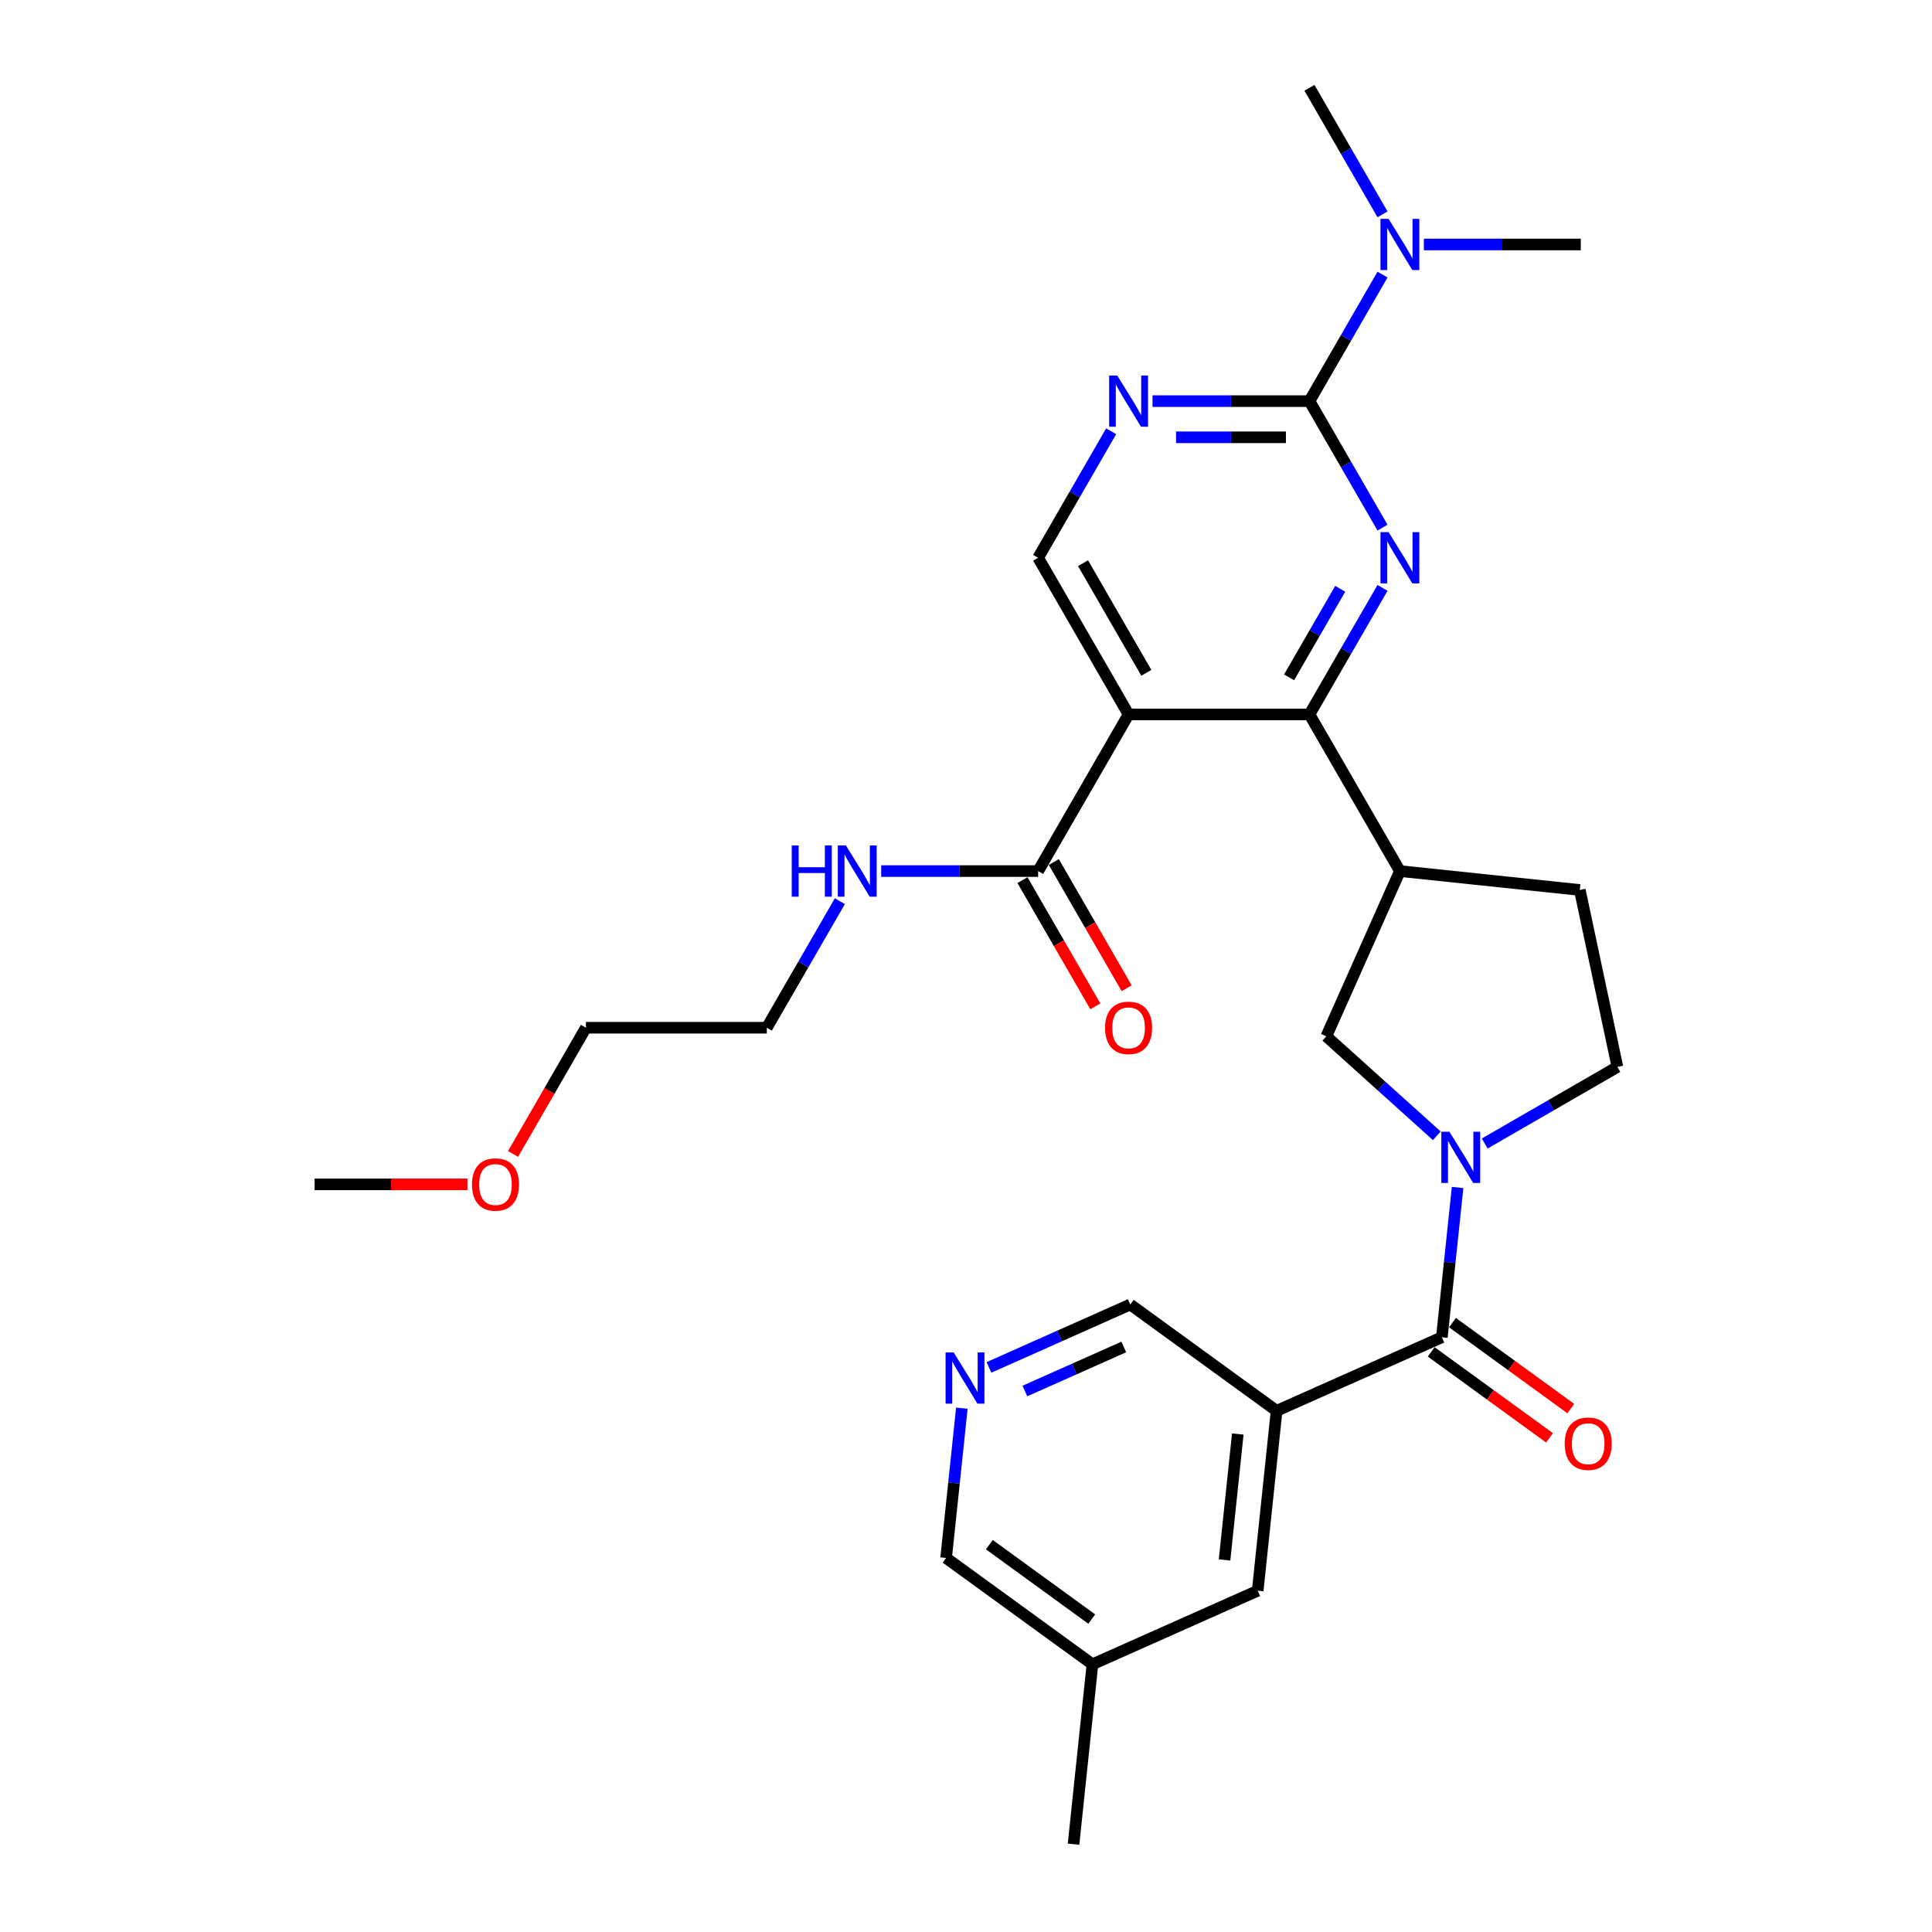 <?xml version='1.0' encoding='iso-8859-1'?>
<svg version='1.1' baseProfile='full'
              xmlns='http://www.w3.org/2000/svg'
                      xmlns:rdkit='http://www.rdkit.org/xml'
                      xmlns:xlink='http://www.w3.org/1999/xlink'
                  xml:space='preserve'
width='1000px' height='1000px' viewBox='0 0 1000 1000'>
<!-- END OF HEADER -->
<rect style='opacity:1.0;fill:#FFFFFF;stroke:none' width='1000' height='1000' x='0' y='0'> </rect>
<path class='bond-0' d='M 715.582,304.299 L 696.679,337.041' style='fill:none;fill-rule:evenodd;stroke:#0000FF;stroke-width:6px;stroke-linecap:butt;stroke-linejoin:miter;stroke-opacity:1' />
<path class='bond-0' d='M 696.679,337.041 L 677.775,369.784' style='fill:none;fill-rule:evenodd;stroke:#000000;stroke-width:6px;stroke-linecap:butt;stroke-linejoin:miter;stroke-opacity:1' />
<path class='bond-0' d='M 693.695,304.759 L 680.462,327.679' style='fill:none;fill-rule:evenodd;stroke:#0000FF;stroke-width:6px;stroke-linecap:butt;stroke-linejoin:miter;stroke-opacity:1' />
<path class='bond-0' d='M 680.462,327.679 L 667.23,350.598' style='fill:none;fill-rule:evenodd;stroke:#000000;stroke-width:6px;stroke-linecap:butt;stroke-linejoin:miter;stroke-opacity:1' />
<path class='bond-3' d='M 715.582,273.103 L 696.679,240.361' style='fill:none;fill-rule:evenodd;stroke:#0000FF;stroke-width:6px;stroke-linecap:butt;stroke-linejoin:miter;stroke-opacity:1' />
<path class='bond-3' d='M 696.679,240.361 L 677.775,207.619' style='fill:none;fill-rule:evenodd;stroke:#000000;stroke-width:6px;stroke-linecap:butt;stroke-linejoin:miter;stroke-opacity:1' />
<path class='bond-1' d='M 677.775,369.784 L 584.149,369.784' style='fill:none;fill-rule:evenodd;stroke:#000000;stroke-width:6px;stroke-linecap:butt;stroke-linejoin:miter;stroke-opacity:1' />
<path class='bond-6' d='M 677.775,369.784 L 724.588,450.866' style='fill:none;fill-rule:evenodd;stroke:#000000;stroke-width:6px;stroke-linecap:butt;stroke-linejoin:miter;stroke-opacity:1' />
<path class='bond-8' d='M 584.149,369.784 L 537.336,450.866' style='fill:none;fill-rule:evenodd;stroke:#000000;stroke-width:6px;stroke-linecap:butt;stroke-linejoin:miter;stroke-opacity:1' />
<path class='bond-29' d='M 584.149,369.784 L 537.336,288.701' style='fill:none;fill-rule:evenodd;stroke:#000000;stroke-width:6px;stroke-linecap:butt;stroke-linejoin:miter;stroke-opacity:1' />
<path class='bond-29' d='M 593.344,348.259 L 560.575,291.501' style='fill:none;fill-rule:evenodd;stroke:#000000;stroke-width:6px;stroke-linecap:butt;stroke-linejoin:miter;stroke-opacity:1' />
<path class='bond-2' d='M 743.688,587.884 L 715.097,562.14' style='fill:none;fill-rule:evenodd;stroke:#0000FF;stroke-width:6px;stroke-linecap:butt;stroke-linejoin:miter;stroke-opacity:1' />
<path class='bond-2' d='M 715.097,562.14 L 686.507,536.397' style='fill:none;fill-rule:evenodd;stroke:#000000;stroke-width:6px;stroke-linecap:butt;stroke-linejoin:miter;stroke-opacity:1' />
<path class='bond-4' d='M 754.445,614.643 L 750.371,653.4' style='fill:none;fill-rule:evenodd;stroke:#0000FF;stroke-width:6px;stroke-linecap:butt;stroke-linejoin:miter;stroke-opacity:1' />
<path class='bond-4' d='M 750.371,653.4 L 746.298,692.158' style='fill:none;fill-rule:evenodd;stroke:#000000;stroke-width:6px;stroke-linecap:butt;stroke-linejoin:miter;stroke-opacity:1' />
<path class='bond-30' d='M 768.48,591.888 L 802.823,572.06' style='fill:none;fill-rule:evenodd;stroke:#0000FF;stroke-width:6px;stroke-linecap:butt;stroke-linejoin:miter;stroke-opacity:1' />
<path class='bond-30' d='M 802.823,572.06 L 837.166,552.232' style='fill:none;fill-rule:evenodd;stroke:#000000;stroke-width:6px;stroke-linecap:butt;stroke-linejoin:miter;stroke-opacity:1' />
<path class='bond-7' d='M 677.775,207.619 L 637.16,207.619' style='fill:none;fill-rule:evenodd;stroke:#000000;stroke-width:6px;stroke-linecap:butt;stroke-linejoin:miter;stroke-opacity:1' />
<path class='bond-7' d='M 637.16,207.619 L 596.545,207.619' style='fill:none;fill-rule:evenodd;stroke:#0000FF;stroke-width:6px;stroke-linecap:butt;stroke-linejoin:miter;stroke-opacity:1' />
<path class='bond-7' d='M 665.59,226.344 L 637.16,226.344' style='fill:none;fill-rule:evenodd;stroke:#000000;stroke-width:6px;stroke-linecap:butt;stroke-linejoin:miter;stroke-opacity:1' />
<path class='bond-7' d='M 637.16,226.344 L 608.73,226.344' style='fill:none;fill-rule:evenodd;stroke:#0000FF;stroke-width:6px;stroke-linecap:butt;stroke-linejoin:miter;stroke-opacity:1' />
<path class='bond-11' d='M 677.775,207.619 L 696.679,174.877' style='fill:none;fill-rule:evenodd;stroke:#000000;stroke-width:6px;stroke-linecap:butt;stroke-linejoin:miter;stroke-opacity:1' />
<path class='bond-11' d='M 696.679,174.877 L 715.582,142.135' style='fill:none;fill-rule:evenodd;stroke:#0000FF;stroke-width:6px;stroke-linecap:butt;stroke-linejoin:miter;stroke-opacity:1' />
<path class='bond-5' d='M 746.298,692.158 L 660.766,730.239' style='fill:none;fill-rule:evenodd;stroke:#000000;stroke-width:6px;stroke-linecap:butt;stroke-linejoin:miter;stroke-opacity:1' />
<path class='bond-15' d='M 740.795,699.732 L 771.411,721.976' style='fill:none;fill-rule:evenodd;stroke:#000000;stroke-width:6px;stroke-linecap:butt;stroke-linejoin:miter;stroke-opacity:1' />
<path class='bond-15' d='M 771.411,721.976 L 802.027,744.221' style='fill:none;fill-rule:evenodd;stroke:#FF0000;stroke-width:6px;stroke-linecap:butt;stroke-linejoin:miter;stroke-opacity:1' />
<path class='bond-15' d='M 751.801,684.583 L 782.417,706.827' style='fill:none;fill-rule:evenodd;stroke:#000000;stroke-width:6px;stroke-linecap:butt;stroke-linejoin:miter;stroke-opacity:1' />
<path class='bond-15' d='M 782.417,706.827 L 813.034,729.072' style='fill:none;fill-rule:evenodd;stroke:#FF0000;stroke-width:6px;stroke-linecap:butt;stroke-linejoin:miter;stroke-opacity:1' />
<path class='bond-14' d='M 660.766,730.239 L 650.98,823.352' style='fill:none;fill-rule:evenodd;stroke:#000000;stroke-width:6px;stroke-linecap:butt;stroke-linejoin:miter;stroke-opacity:1' />
<path class='bond-14' d='M 640.676,742.248 L 633.825,807.427' style='fill:none;fill-rule:evenodd;stroke:#000000;stroke-width:6px;stroke-linecap:butt;stroke-linejoin:miter;stroke-opacity:1' />
<path class='bond-19' d='M 660.766,730.239 L 585.022,675.207' style='fill:none;fill-rule:evenodd;stroke:#000000;stroke-width:6px;stroke-linecap:butt;stroke-linejoin:miter;stroke-opacity:1' />
<path class='bond-9' d='M 724.588,450.866 L 686.507,536.397' style='fill:none;fill-rule:evenodd;stroke:#000000;stroke-width:6px;stroke-linecap:butt;stroke-linejoin:miter;stroke-opacity:1' />
<path class='bond-16' d='M 724.588,450.866 L 817.701,460.652' style='fill:none;fill-rule:evenodd;stroke:#000000;stroke-width:6px;stroke-linecap:butt;stroke-linejoin:miter;stroke-opacity:1' />
<path class='bond-10' d='M 575.144,223.217 L 556.24,255.959' style='fill:none;fill-rule:evenodd;stroke:#0000FF;stroke-width:6px;stroke-linecap:butt;stroke-linejoin:miter;stroke-opacity:1' />
<path class='bond-10' d='M 556.24,255.959 L 537.336,288.701' style='fill:none;fill-rule:evenodd;stroke:#000000;stroke-width:6px;stroke-linecap:butt;stroke-linejoin:miter;stroke-opacity:1' />
<path class='bond-17' d='M 529.228,455.547 L 548.089,488.214' style='fill:none;fill-rule:evenodd;stroke:#000000;stroke-width:6px;stroke-linecap:butt;stroke-linejoin:miter;stroke-opacity:1' />
<path class='bond-17' d='M 548.089,488.214 L 566.949,520.881' style='fill:none;fill-rule:evenodd;stroke:#FF0000;stroke-width:6px;stroke-linecap:butt;stroke-linejoin:miter;stroke-opacity:1' />
<path class='bond-17' d='M 545.445,446.184 L 564.305,478.852' style='fill:none;fill-rule:evenodd;stroke:#000000;stroke-width:6px;stroke-linecap:butt;stroke-linejoin:miter;stroke-opacity:1' />
<path class='bond-17' d='M 564.305,478.852 L 583.165,511.519' style='fill:none;fill-rule:evenodd;stroke:#FF0000;stroke-width:6px;stroke-linecap:butt;stroke-linejoin:miter;stroke-opacity:1' />
<path class='bond-18' d='M 537.336,450.866 L 496.722,450.866' style='fill:none;fill-rule:evenodd;stroke:#000000;stroke-width:6px;stroke-linecap:butt;stroke-linejoin:miter;stroke-opacity:1' />
<path class='bond-18' d='M 496.722,450.866 L 456.107,450.866' style='fill:none;fill-rule:evenodd;stroke:#0000FF;stroke-width:6px;stroke-linecap:butt;stroke-linejoin:miter;stroke-opacity:1' />
<path class='bond-23' d='M 736.984,126.537 L 777.599,126.537' style='fill:none;fill-rule:evenodd;stroke:#0000FF;stroke-width:6px;stroke-linecap:butt;stroke-linejoin:miter;stroke-opacity:1' />
<path class='bond-23' d='M 777.599,126.537 L 818.214,126.537' style='fill:none;fill-rule:evenodd;stroke:#000000;stroke-width:6px;stroke-linecap:butt;stroke-linejoin:miter;stroke-opacity:1' />
<path class='bond-24' d='M 715.582,110.939 L 696.679,78.197' style='fill:none;fill-rule:evenodd;stroke:#0000FF;stroke-width:6px;stroke-linecap:butt;stroke-linejoin:miter;stroke-opacity:1' />
<path class='bond-24' d='M 696.679,78.197 L 677.775,45.455' style='fill:none;fill-rule:evenodd;stroke:#000000;stroke-width:6px;stroke-linecap:butt;stroke-linejoin:miter;stroke-opacity:1' />
<path class='bond-12' d='M 837.166,552.232 L 817.701,460.652' style='fill:none;fill-rule:evenodd;stroke:#000000;stroke-width:6px;stroke-linecap:butt;stroke-linejoin:miter;stroke-opacity:1' />
<path class='bond-13' d='M 511.886,707.769 L 548.454,691.488' style='fill:none;fill-rule:evenodd;stroke:#0000FF;stroke-width:6px;stroke-linecap:butt;stroke-linejoin:miter;stroke-opacity:1' />
<path class='bond-13' d='M 548.454,691.488 L 585.022,675.207' style='fill:none;fill-rule:evenodd;stroke:#000000;stroke-width:6px;stroke-linecap:butt;stroke-linejoin:miter;stroke-opacity:1' />
<path class='bond-13' d='M 530.473,719.991 L 556.07,708.594' style='fill:none;fill-rule:evenodd;stroke:#0000FF;stroke-width:6px;stroke-linecap:butt;stroke-linejoin:miter;stroke-opacity:1' />
<path class='bond-13' d='M 556.07,708.594 L 581.667,697.198' style='fill:none;fill-rule:evenodd;stroke:#000000;stroke-width:6px;stroke-linecap:butt;stroke-linejoin:miter;stroke-opacity:1' />
<path class='bond-21' d='M 497.851,728.886 L 493.777,767.643' style='fill:none;fill-rule:evenodd;stroke:#0000FF;stroke-width:6px;stroke-linecap:butt;stroke-linejoin:miter;stroke-opacity:1' />
<path class='bond-21' d='M 493.777,767.643 L 489.704,806.401' style='fill:none;fill-rule:evenodd;stroke:#000000;stroke-width:6px;stroke-linecap:butt;stroke-linejoin:miter;stroke-opacity:1' />
<path class='bond-20' d='M 650.98,823.352 L 565.448,861.433' style='fill:none;fill-rule:evenodd;stroke:#000000;stroke-width:6px;stroke-linecap:butt;stroke-linejoin:miter;stroke-opacity:1' />
<path class='bond-25' d='M 434.705,466.464 L 415.801,499.206' style='fill:none;fill-rule:evenodd;stroke:#0000FF;stroke-width:6px;stroke-linecap:butt;stroke-linejoin:miter;stroke-opacity:1' />
<path class='bond-25' d='M 415.801,499.206 L 396.898,531.948' style='fill:none;fill-rule:evenodd;stroke:#000000;stroke-width:6px;stroke-linecap:butt;stroke-linejoin:miter;stroke-opacity:1' />
<path class='bond-27' d='M 565.448,861.433 L 555.662,954.545' style='fill:none;fill-rule:evenodd;stroke:#000000;stroke-width:6px;stroke-linecap:butt;stroke-linejoin:miter;stroke-opacity:1' />
<path class='bond-31' d='M 565.448,861.433 L 489.704,806.401' style='fill:none;fill-rule:evenodd;stroke:#000000;stroke-width:6px;stroke-linecap:butt;stroke-linejoin:miter;stroke-opacity:1' />
<path class='bond-31' d='M 565.093,838.029 L 512.072,799.507' style='fill:none;fill-rule:evenodd;stroke:#000000;stroke-width:6px;stroke-linecap:butt;stroke-linejoin:miter;stroke-opacity:1' />
<path class='bond-22' d='M 265.551,597.282 L 284.412,564.615' style='fill:none;fill-rule:evenodd;stroke:#FF0000;stroke-width:6px;stroke-linecap:butt;stroke-linejoin:miter;stroke-opacity:1' />
<path class='bond-22' d='M 284.412,564.615 L 303.272,531.948' style='fill:none;fill-rule:evenodd;stroke:#000000;stroke-width:6px;stroke-linecap:butt;stroke-linejoin:miter;stroke-opacity:1' />
<path class='bond-28' d='M 241.947,613.03 L 202.39,613.03' style='fill:none;fill-rule:evenodd;stroke:#FF0000;stroke-width:6px;stroke-linecap:butt;stroke-linejoin:miter;stroke-opacity:1' />
<path class='bond-28' d='M 202.39,613.03 L 162.834,613.03' style='fill:none;fill-rule:evenodd;stroke:#000000;stroke-width:6px;stroke-linecap:butt;stroke-linejoin:miter;stroke-opacity:1' />
<path class='bond-26' d='M 396.898,531.948 L 303.272,531.948' style='fill:none;fill-rule:evenodd;stroke:#000000;stroke-width:6px;stroke-linecap:butt;stroke-linejoin:miter;stroke-opacity:1' />
<path  class='atom-0' d='M 718.727 275.444
L 727.415 289.488
Q 728.277 290.873, 729.662 293.383
Q 731.048 295.892, 731.123 296.042
L 731.123 275.444
L 734.643 275.444
L 734.643 301.959
L 731.011 301.959
L 721.685 286.604
Q 720.599 284.806, 719.438 282.747
Q 718.315 280.687, 717.978 280.05
L 717.978 301.959
L 714.532 301.959
L 714.532 275.444
L 718.727 275.444
' fill='#0000FF'/>
<path  class='atom-3' d='M 750.223 585.788
L 758.912 599.831
Q 759.773 601.217, 761.159 603.726
Q 762.544 606.235, 762.619 606.385
L 762.619 585.788
L 766.14 585.788
L 766.14 612.302
L 762.507 612.302
L 753.182 596.948
Q 752.096 595.15, 750.935 593.09
Q 749.811 591.031, 749.474 590.394
L 749.474 612.302
L 746.029 612.302
L 746.029 585.788
L 750.223 585.788
' fill='#0000FF'/>
<path  class='atom-8' d='M 578.288 194.362
L 586.977 208.405
Q 587.838 209.791, 589.224 212.3
Q 590.609 214.809, 590.684 214.959
L 590.684 194.362
L 594.205 194.362
L 594.205 220.876
L 590.572 220.876
L 581.247 205.522
Q 580.161 203.724, 579 201.664
Q 577.876 199.605, 577.539 198.968
L 577.539 220.876
L 574.094 220.876
L 574.094 194.362
L 578.288 194.362
' fill='#0000FF'/>
<path  class='atom-12' d='M 718.727 113.279
L 727.415 127.323
Q 728.277 128.709, 729.662 131.218
Q 731.048 133.727, 731.123 133.877
L 731.123 113.279
L 734.643 113.279
L 734.643 139.794
L 731.011 139.794
L 721.685 124.44
Q 720.599 122.642, 719.438 120.582
Q 718.315 118.522, 717.978 117.886
L 717.978 139.794
L 714.532 139.794
L 714.532 113.279
L 718.727 113.279
' fill='#0000FF'/>
<path  class='atom-14' d='M 493.629 700.031
L 502.318 714.074
Q 503.179 715.46, 504.565 717.969
Q 505.95 720.478, 506.025 720.628
L 506.025 700.031
L 509.546 700.031
L 509.546 726.545
L 505.913 726.545
L 496.588 711.191
Q 495.502 709.393, 494.341 707.333
Q 493.217 705.274, 492.88 704.637
L 492.88 726.545
L 489.435 726.545
L 489.435 700.031
L 493.629 700.031
' fill='#0000FF'/>
<path  class='atom-16' d='M 809.871 747.265
Q 809.871 740.898, 813.017 737.34
Q 816.163 733.782, 822.042 733.782
Q 827.922 733.782, 831.068 737.34
Q 834.214 740.898, 834.214 747.265
Q 834.214 753.706, 831.031 757.376
Q 827.847 761.009, 822.042 761.009
Q 816.2 761.009, 813.017 757.376
Q 809.871 753.743, 809.871 747.265
M 822.042 758.013
Q 826.087 758.013, 828.259 755.316
Q 830.469 752.582, 830.469 747.265
Q 830.469 742.059, 828.259 739.437
Q 826.087 736.778, 822.042 736.778
Q 817.998 736.778, 815.788 739.4
Q 813.616 742.021, 813.616 747.265
Q 813.616 752.62, 815.788 755.316
Q 817.998 758.013, 822.042 758.013
' fill='#FF0000'/>
<path  class='atom-18' d='M 571.978 532.023
Q 571.978 525.656, 575.124 522.099
Q 578.27 518.541, 584.149 518.541
Q 590.029 518.541, 593.175 522.099
Q 596.321 525.656, 596.321 532.023
Q 596.321 538.464, 593.137 542.135
Q 589.954 545.767, 584.149 545.767
Q 578.307 545.767, 575.124 542.135
Q 571.978 538.502, 571.978 532.023
M 584.149 542.771
Q 588.194 542.771, 590.366 540.075
Q 592.576 537.341, 592.576 532.023
Q 592.576 526.817, 590.366 524.196
Q 588.194 521.537, 584.149 521.537
Q 580.105 521.537, 577.895 524.158
Q 575.723 526.78, 575.723 532.023
Q 575.723 537.378, 577.895 540.075
Q 580.105 542.771, 584.149 542.771
' fill='#FF0000'/>
<path  class='atom-19' d='M 409.799 437.608
L 413.395 437.608
L 413.395 448.881
L 426.952 448.881
L 426.952 437.608
L 430.547 437.608
L 430.547 464.123
L 426.952 464.123
L 426.952 451.877
L 413.395 451.877
L 413.395 464.123
L 409.799 464.123
L 409.799 437.608
' fill='#0000FF'/>
<path  class='atom-19' d='M 437.85 437.608
L 446.538 451.652
Q 447.4 453.038, 448.785 455.547
Q 450.171 458.056, 450.246 458.206
L 450.246 437.608
L 453.766 437.608
L 453.766 464.123
L 450.133 464.123
L 440.808 448.769
Q 439.722 446.971, 438.561 444.911
Q 437.438 442.851, 437.101 442.215
L 437.101 464.123
L 433.655 464.123
L 433.655 437.608
L 437.85 437.608
' fill='#0000FF'/>
<path  class='atom-23' d='M 244.288 613.105
Q 244.288 606.739, 247.434 603.181
Q 250.58 599.623, 256.459 599.623
Q 262.339 599.623, 265.485 603.181
Q 268.631 606.739, 268.631 613.105
Q 268.631 619.547, 265.447 623.217
Q 262.264 626.849, 256.459 626.849
Q 250.617 626.849, 247.434 623.217
Q 244.288 619.584, 244.288 613.105
M 256.459 623.853
Q 260.504 623.853, 262.676 621.157
Q 264.886 618.423, 264.886 613.105
Q 264.886 607.9, 262.676 605.278
Q 260.504 602.619, 256.459 602.619
Q 252.415 602.619, 250.205 605.241
Q 248.033 607.862, 248.033 613.105
Q 248.033 618.461, 250.205 621.157
Q 252.415 623.853, 256.459 623.853
' fill='#FF0000'/>
</svg>
